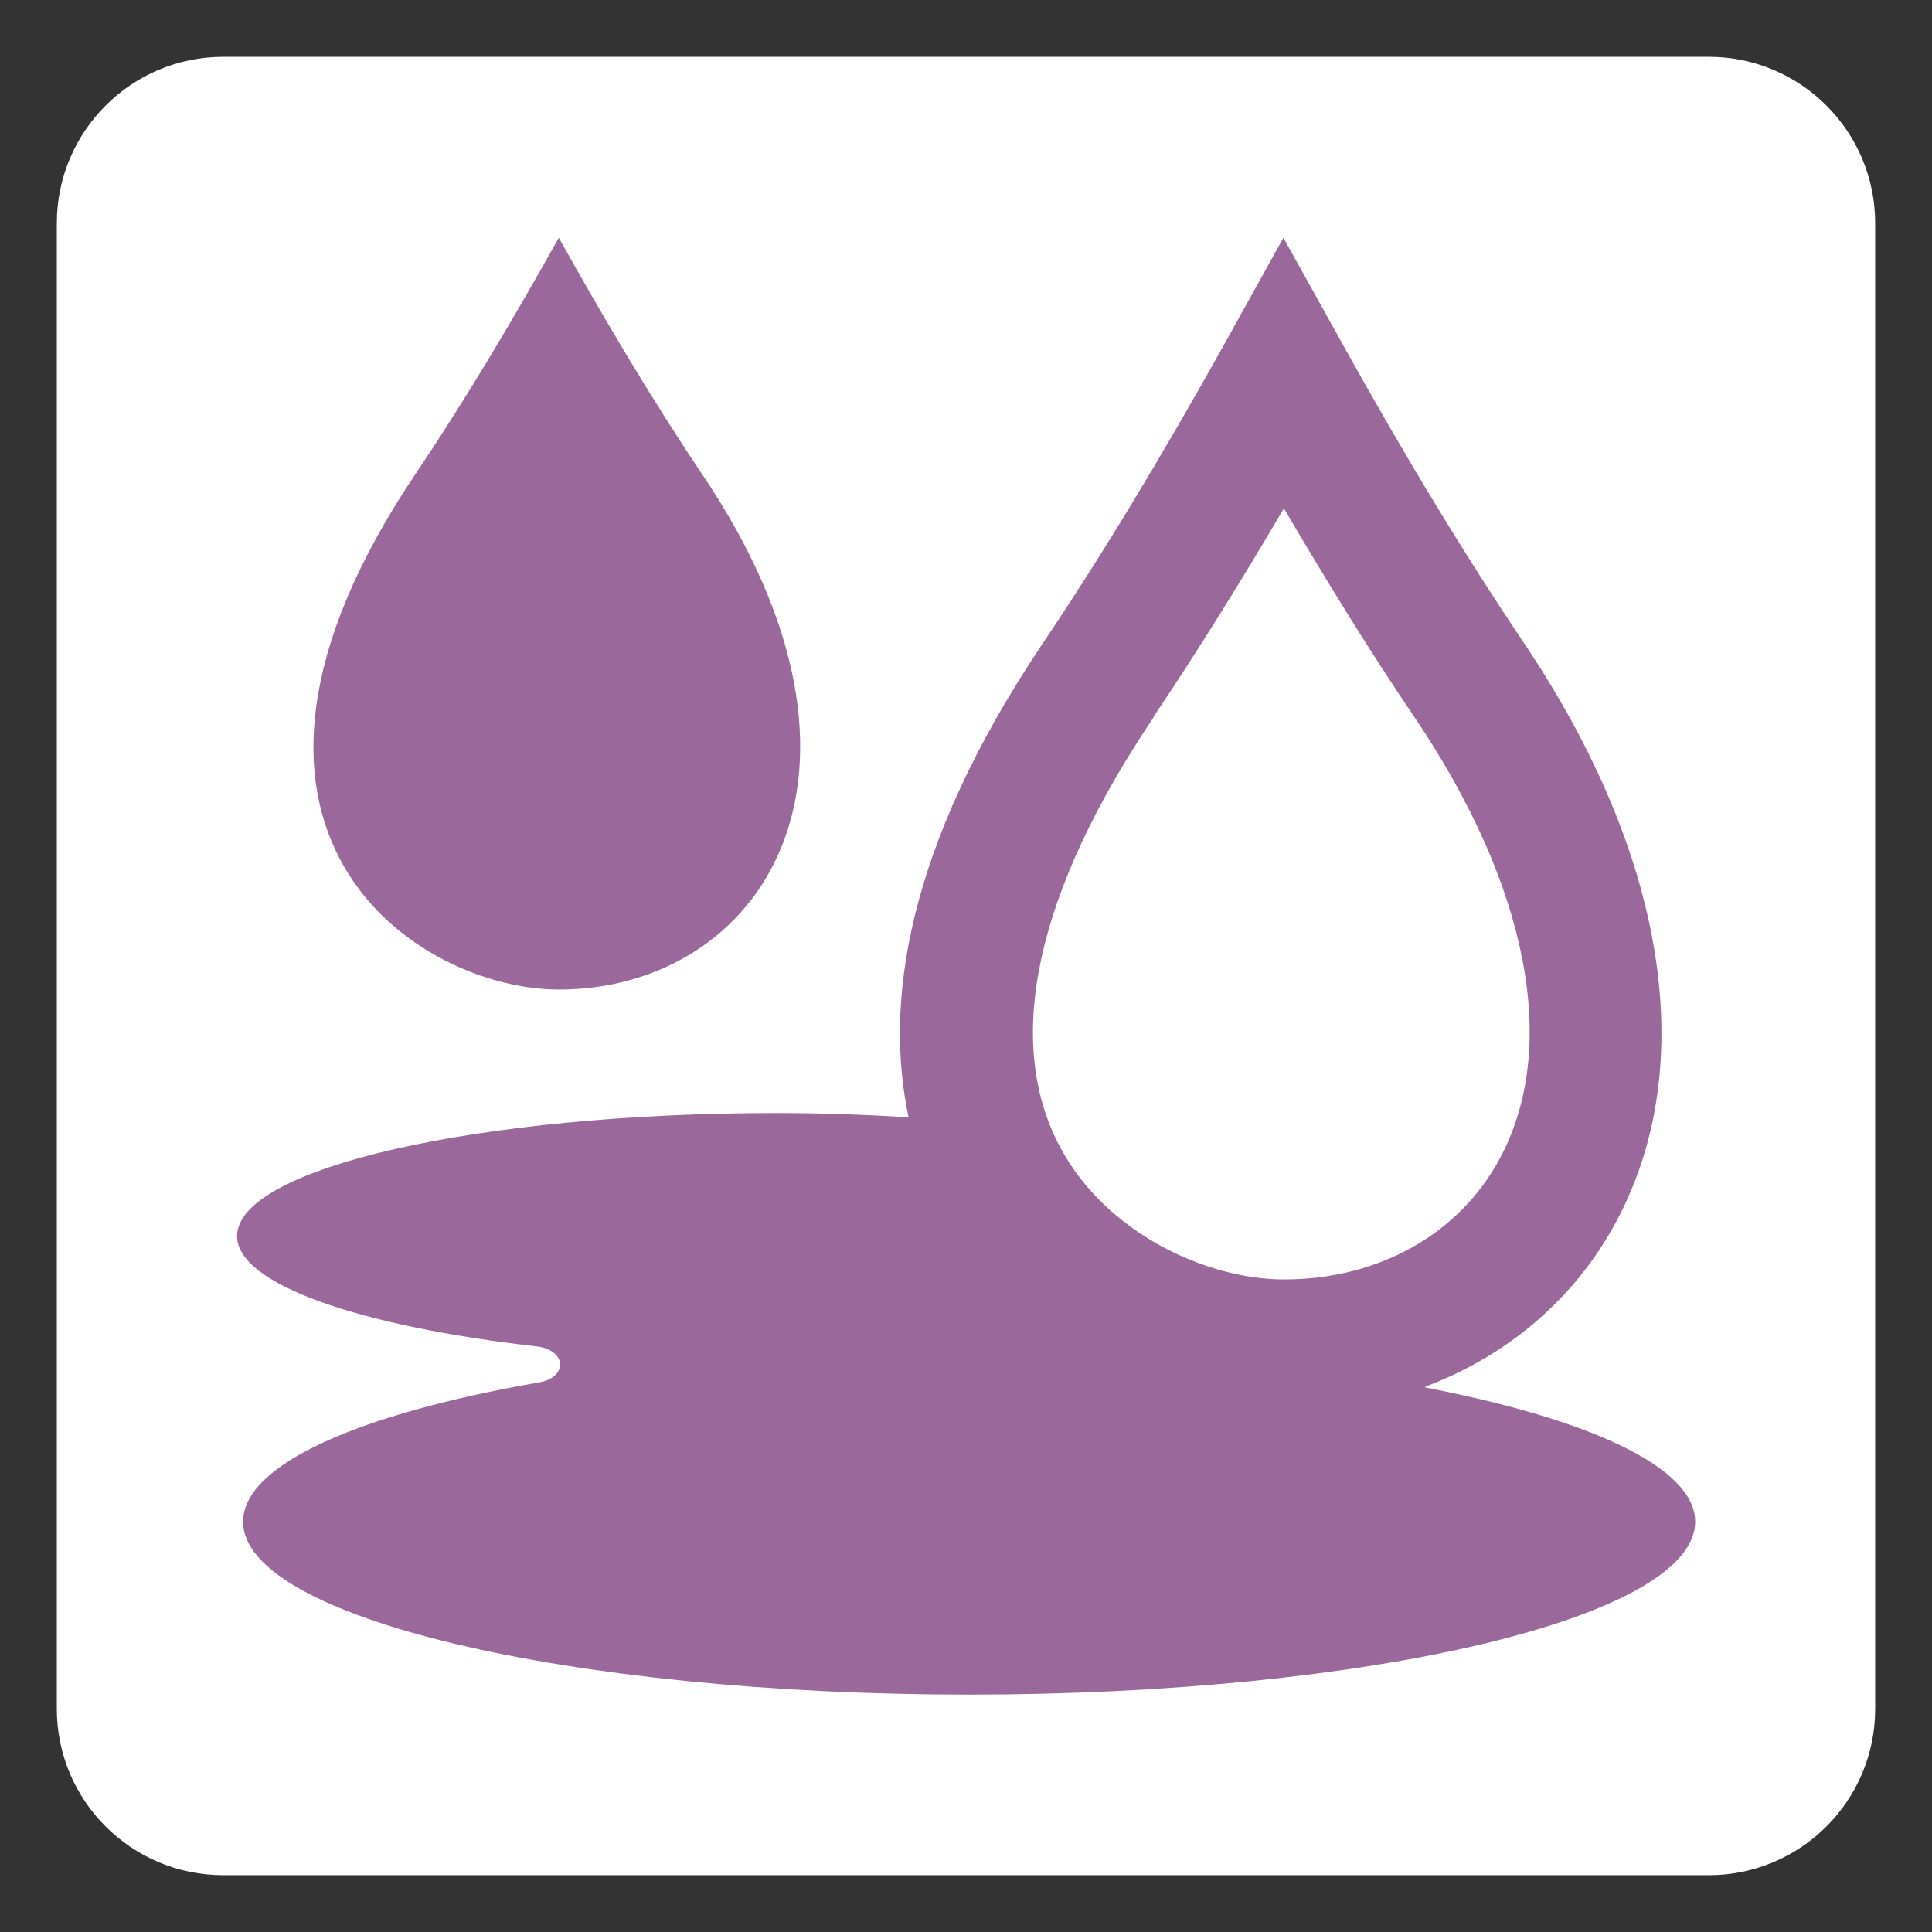 <svg xmlns="http://www.w3.org/2000/svg" fill="none" viewBox="0 0 17 17" height="17" width="17">
<rect x="0" y="0" width="17" height="17" fill="#333333" stroke="none"/>
<path fill="white" d="M15.036 0.5H1.964C1.156 0.5 0.5 1.156 0.5 1.964V15.036C0.5 15.845 1.156 16.5 1.964 16.5H15.036C15.845 16.5 16.5 15.845 16.5 15.036V1.964C16.5 1.156 15.845 0.5 15.036 0.5Z"></path>
<path fill="#9B689B" d="M12.543 12.201C13.263 11.93 13.86 11.428 14.226 10.741C14.958 9.367 14.659 7.514 13.407 5.654C12.89 4.884 12.38 4.047 11.803 3.009L11.293 2.092L10.784 3.009C10.207 4.043 9.697 4.884 9.18 5.654C7.946 7.488 7.788 8.862 7.995 9.831C7.622 9.809 7.237 9.794 6.833 9.794C4.21 9.794 2.086 10.277 2.086 10.877C2.086 11.299 3.158 11.669 4.72 11.847C4.984 11.877 5.003 12.118 4.743 12.164C3.165 12.439 2.139 12.884 2.139 13.39C2.139 14.231 4.999 14.911 8.527 14.911C12.056 14.911 14.916 14.231 14.916 13.39C14.916 12.911 13.988 12.488 12.543 12.209V12.201ZM10.15 6.307C10.527 5.745 10.901 5.148 11.297 4.473C11.694 5.148 12.063 5.745 12.444 6.307C13.448 7.794 13.724 9.209 13.199 10.19C12.844 10.858 12.131 11.258 11.297 11.258C10.626 11.258 9.735 10.858 9.327 10.092C8.829 9.156 9.116 7.847 10.154 6.307H10.15Z"></path>
<path fill="#9B689B" d="M4.917 8.707C6.687 8.707 7.97 6.828 6.177 4.171C5.724 3.496 5.313 2.801 4.917 2.092C4.521 2.801 4.109 3.496 3.656 4.171C1.536 7.322 3.672 8.707 4.917 8.707Z"></path>
</svg>
